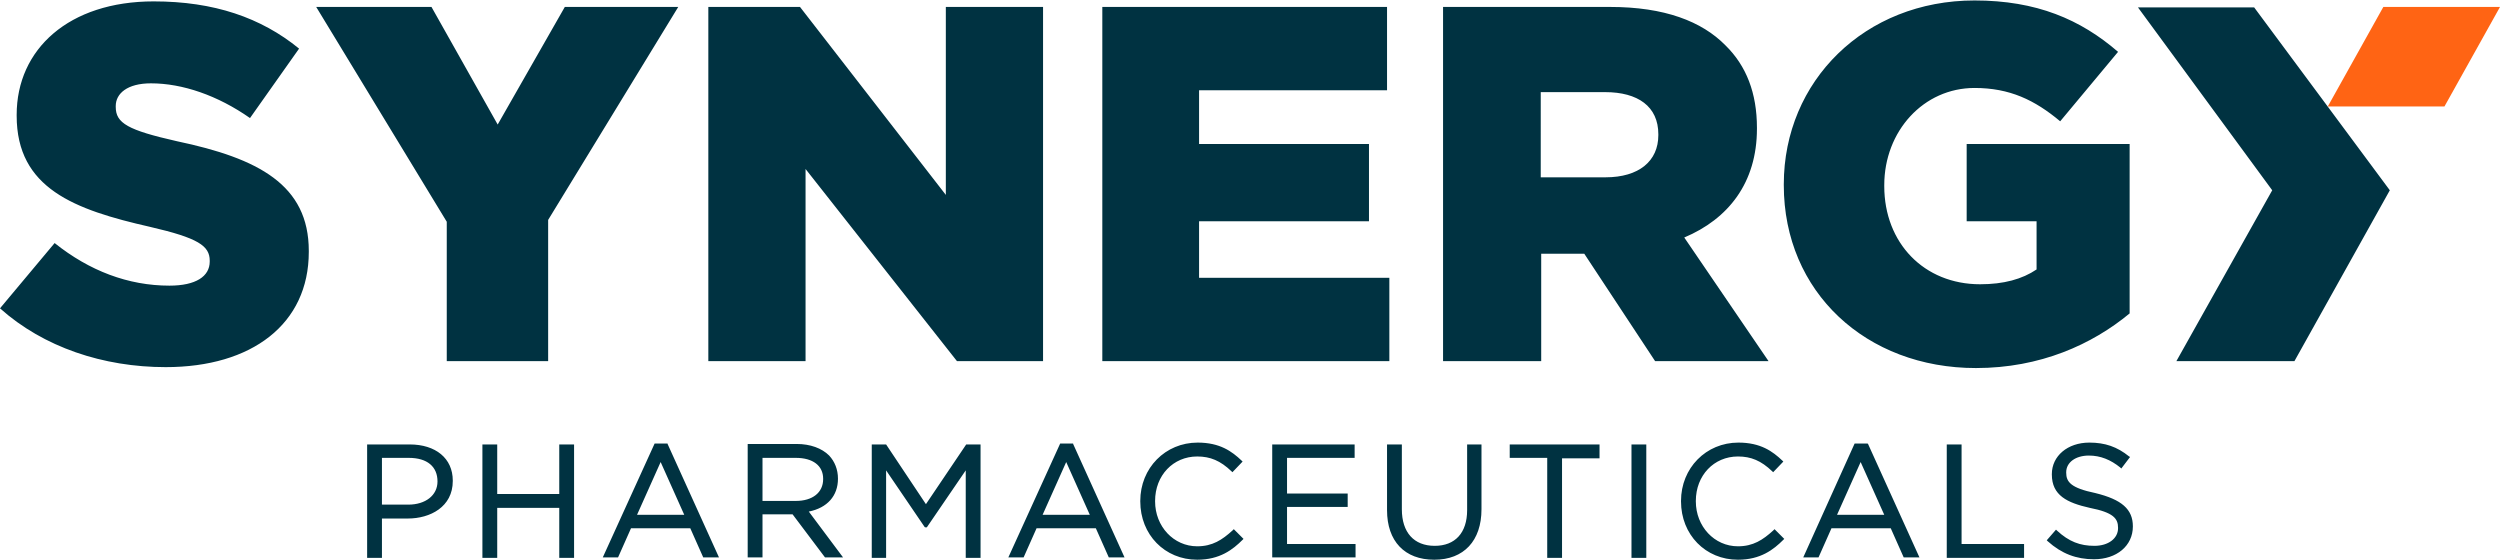 <?xml version="1.0" encoding="utf-8"?>
<!-- Generator: Adobe Illustrator 19.1.0, SVG Export Plug-In . SVG Version: 6.00 Build 0)  -->
<svg version="1.1" id="Layer_1" xmlns="http://www.w3.org/2000/svg" xmlns:xlink="http://www.w3.org/1999/xlink" x="0px" y="0px"
	 viewBox="0 0 540 120.9" preserveAspectRatio="xMinYMin" style="enable-background:new 0 0 540 120.9;" xml:space="preserve">
<style type="text/css">
	.st0{fill:#003241;}
	.st1{fill:#FF6414;}
</style>
<g>
	<path class="st0" d="M88.5,96h-9.2v24.5h3.2V112h5.6c4.8,0,9.7-2.5,9.7-8.1v-0.1C97.8,99,94.1,96,88.5,96z M94.5,104
		c0,3-2.6,5-6.3,5h-5.7V98.9h5.8C92.3,98.9,94.5,100.8,94.5,104L94.5,104z M120.8,96h3.2v24.5h-3.2v-10.8h-13.4v10.8h-3.2V96h3.2
		v10.7h13.4V96z M144.2,95.8h-2.8l-11.2,24.6h3.3l2.8-6.3h12.8l2.8,6.3h3.4l-11.1-24.5L144.2,95.8z M137.6,111.2l5.1-11.4l5.1,11.4
		H137.6z M181,103.4L181,103.4c0-2-0.7-3.7-1.9-5c-1.6-1.6-4.1-2.5-7-2.5h-10.6v24.5h3.2v-9.3h6.5l7,9.3h3.9l-7.4-9.9
		C178.7,109.7,181,107.1,181,103.4z M164.7,108.2v-9.3h7.2c3.7,0,5.9,1.7,5.9,4.5v0.1c0,2.9-2.3,4.7-5.9,4.7H164.7z M208.7,96h3.1
		v24.5h-3.2v-18.9l-8.4,12.3h-0.4l-0.1-0.1l-8.3-12.2v18.9h-3.1V96h3.1l8.6,12.9L208.7,96z M231.8,95.8h-2.8l-11.2,24.6h3.3l2.8-6.3
		h12.8l2.8,6.3h3.4l-11.1-24.5L231.8,95.8z M225.2,111.2l5.1-11.4l5.1,11.4H225.2z M266.5,114.3l2.1,2.1l-0.2,0.2
		c-2.1,2.1-4.9,4.3-9.8,4.3c-7,0-12.3-5.4-12.3-12.6v-0.1c0-7.1,5.4-12.6,12.4-12.6c4.8,0,7.4,1.9,9.5,3.9l0.2,0.2l-2.2,2.3
		l-0.2-0.2c-2.4-2.3-4.6-3.2-7.4-3.2c-5.2,0-9.1,4.1-9.1,9.6v0.1c0,5.4,4,9.7,9.1,9.7c3.3,0,5.4-1.4,7.6-3.4L266.5,114.3z
		 M278,117.5h14.8v2.9h-18V96h17.8v2.9H278v7.7h13.1v2.9H278V117.5z M316.8,96h3.2v14c0,6.8-3.8,10.9-10.2,10.9
		c-6.4,0-10.2-4-10.2-10.7V96h3.2v14c0,5,2.6,7.9,7.1,7.9c4.4,0,7-2.8,7-7.7V96z M326.2,96h19.3v3h-8.1v21.5h-3.2V98.9h-8.1V96z
		 M352.4,96h3.2v24.5h-3.2V96z M383.3,114.3l2.1,2.1l-0.2,0.2c-2.1,2.1-4.9,4.3-9.8,4.3c-7,0-12.3-5.4-12.3-12.6v-0.1
		c0-7.1,5.4-12.6,12.4-12.6c4.8,0,7.4,1.9,9.5,3.9l0.2,0.2l-2.2,2.3l-0.2-0.2c-2.4-2.3-4.6-3.2-7.4-3.2c-5.2,0-9.1,4.1-9.1,9.6v0.1
		c0,5.4,4,9.7,9.1,9.7c3.3,0,5.4-1.4,7.6-3.4L383.3,114.3z M403.4,95.8h-2.8l-11.1,24.6h3.3l2.8-6.3h12.8l2.8,6.3h3.4l-11.1-24.5
		L403.4,95.8z M396.8,111.2l5.1-11.4l5.1,11.4H396.8z M423.7,117.5h13.5v3h-16.7V96h3.2V117.5z M460.7,113.7L460.7,113.7
		c0,4.2-3.5,7.1-8.4,7.1c-3.8,0-7-1.2-10-3.9l-0.2-0.2l2-2.3l0.2,0.2c2.6,2.4,5,3.3,8.1,3.3c3,0,5.1-1.6,5.1-3.8V114
		c0-2-1-3.3-6.1-4.3c-4.9-1.1-8.2-2.7-8.2-7.2v-0.1c0-3.9,3.4-6.8,8.1-6.8c3.4,0,6,0.9,8.6,3l0.2,0.1l-1.9,2.5l-0.2-0.2
		c-2.1-1.7-4.3-2.6-6.8-2.6c-2.9,0-4.9,1.5-4.9,3.6v0.1c0,2,1,3.3,6.3,4.4l0,0C458.3,107.9,460.7,110,460.7,113.7z M96.5,47.9
		L68.3,1.5h24.9l14.3,25.4L122,1.5h24.5l-28.1,46V78H96.5V47.9z M66.7,54.2v0.2c0,15.6-12.3,24.9-30.9,24.9C22.3,79.3,9.4,75,0,66.6
		l11.8-14.1c7.5,6,15.9,9.2,24.8,9.2c5.7,0,8.7-2,8.7-5.2v-0.2c0-3.2-2.5-4.9-12.9-7.3c-16.3-3.7-28.8-8.3-28.8-24v-0.2
		c0-14.2,11.3-24.5,29.6-24.5c13,0,23.2,3.5,31.4,10.2l-10.6,15c-7-4.9-14.6-7.5-21.4-7.5c-5.1,0-7.6,2.2-7.6,4.9v0.2
		c0,3.5,2.6,5,13.2,7.4C55.8,34.2,66.7,39.9,66.7,54.2z M363.8,51.3c9.5-4,15.7-11.8,15.7-23.5v-0.2c0-7.5-2.3-13.4-6.8-17.8
		c-5.1-5.2-13.2-8.3-24.9-8.3h-36.1V78h21.2V54.8h9.1h0.2L357.5,78H382L363.8,51.3z M358.2,29.2c0,5.6-4.2,9.1-11.4,9.1h-14V19.9
		h13.9c7.1,0,11.5,3.1,11.5,9.1V29.2z M385.3,40v-0.2c0-22.3,17.5-39.7,41.2-39.7c13.4,0,22.9,4.1,31,11.1l-12.5,15
		c-5.5-4.6-10.9-7.2-18.5-7.2c-11,0-19.5,9.3-19.5,21v0.2c0,12.3,8.6,21.2,20.7,21.2c5.1,0,9.1-1.1,12.2-3.2V47.8h-15.1V31.1h35.2
		v2.2v14.5v19.9c-8.1,6.7-19.3,11.8-33.2,11.8C403.1,79.5,385.3,63.1,385.3,40z M300.1,78h-62V1.5h61.5v18H259v11.6h36.7v16.7H259
		V60h41.1V78z M174,78h-21V1.5h19.8l31.5,40.6V1.5h21h0V78h-18.6L174,36.5V78z M516.2,41.1l-20.6,36.9h-25.5l20.7-36.9l-29-39.5
		h25.1L516.2,41.1z"/>
	<polygon class="st1" points="528,23 540,1.5 514.8,1.5 502.8,23 	"/>
</g>
</svg>
